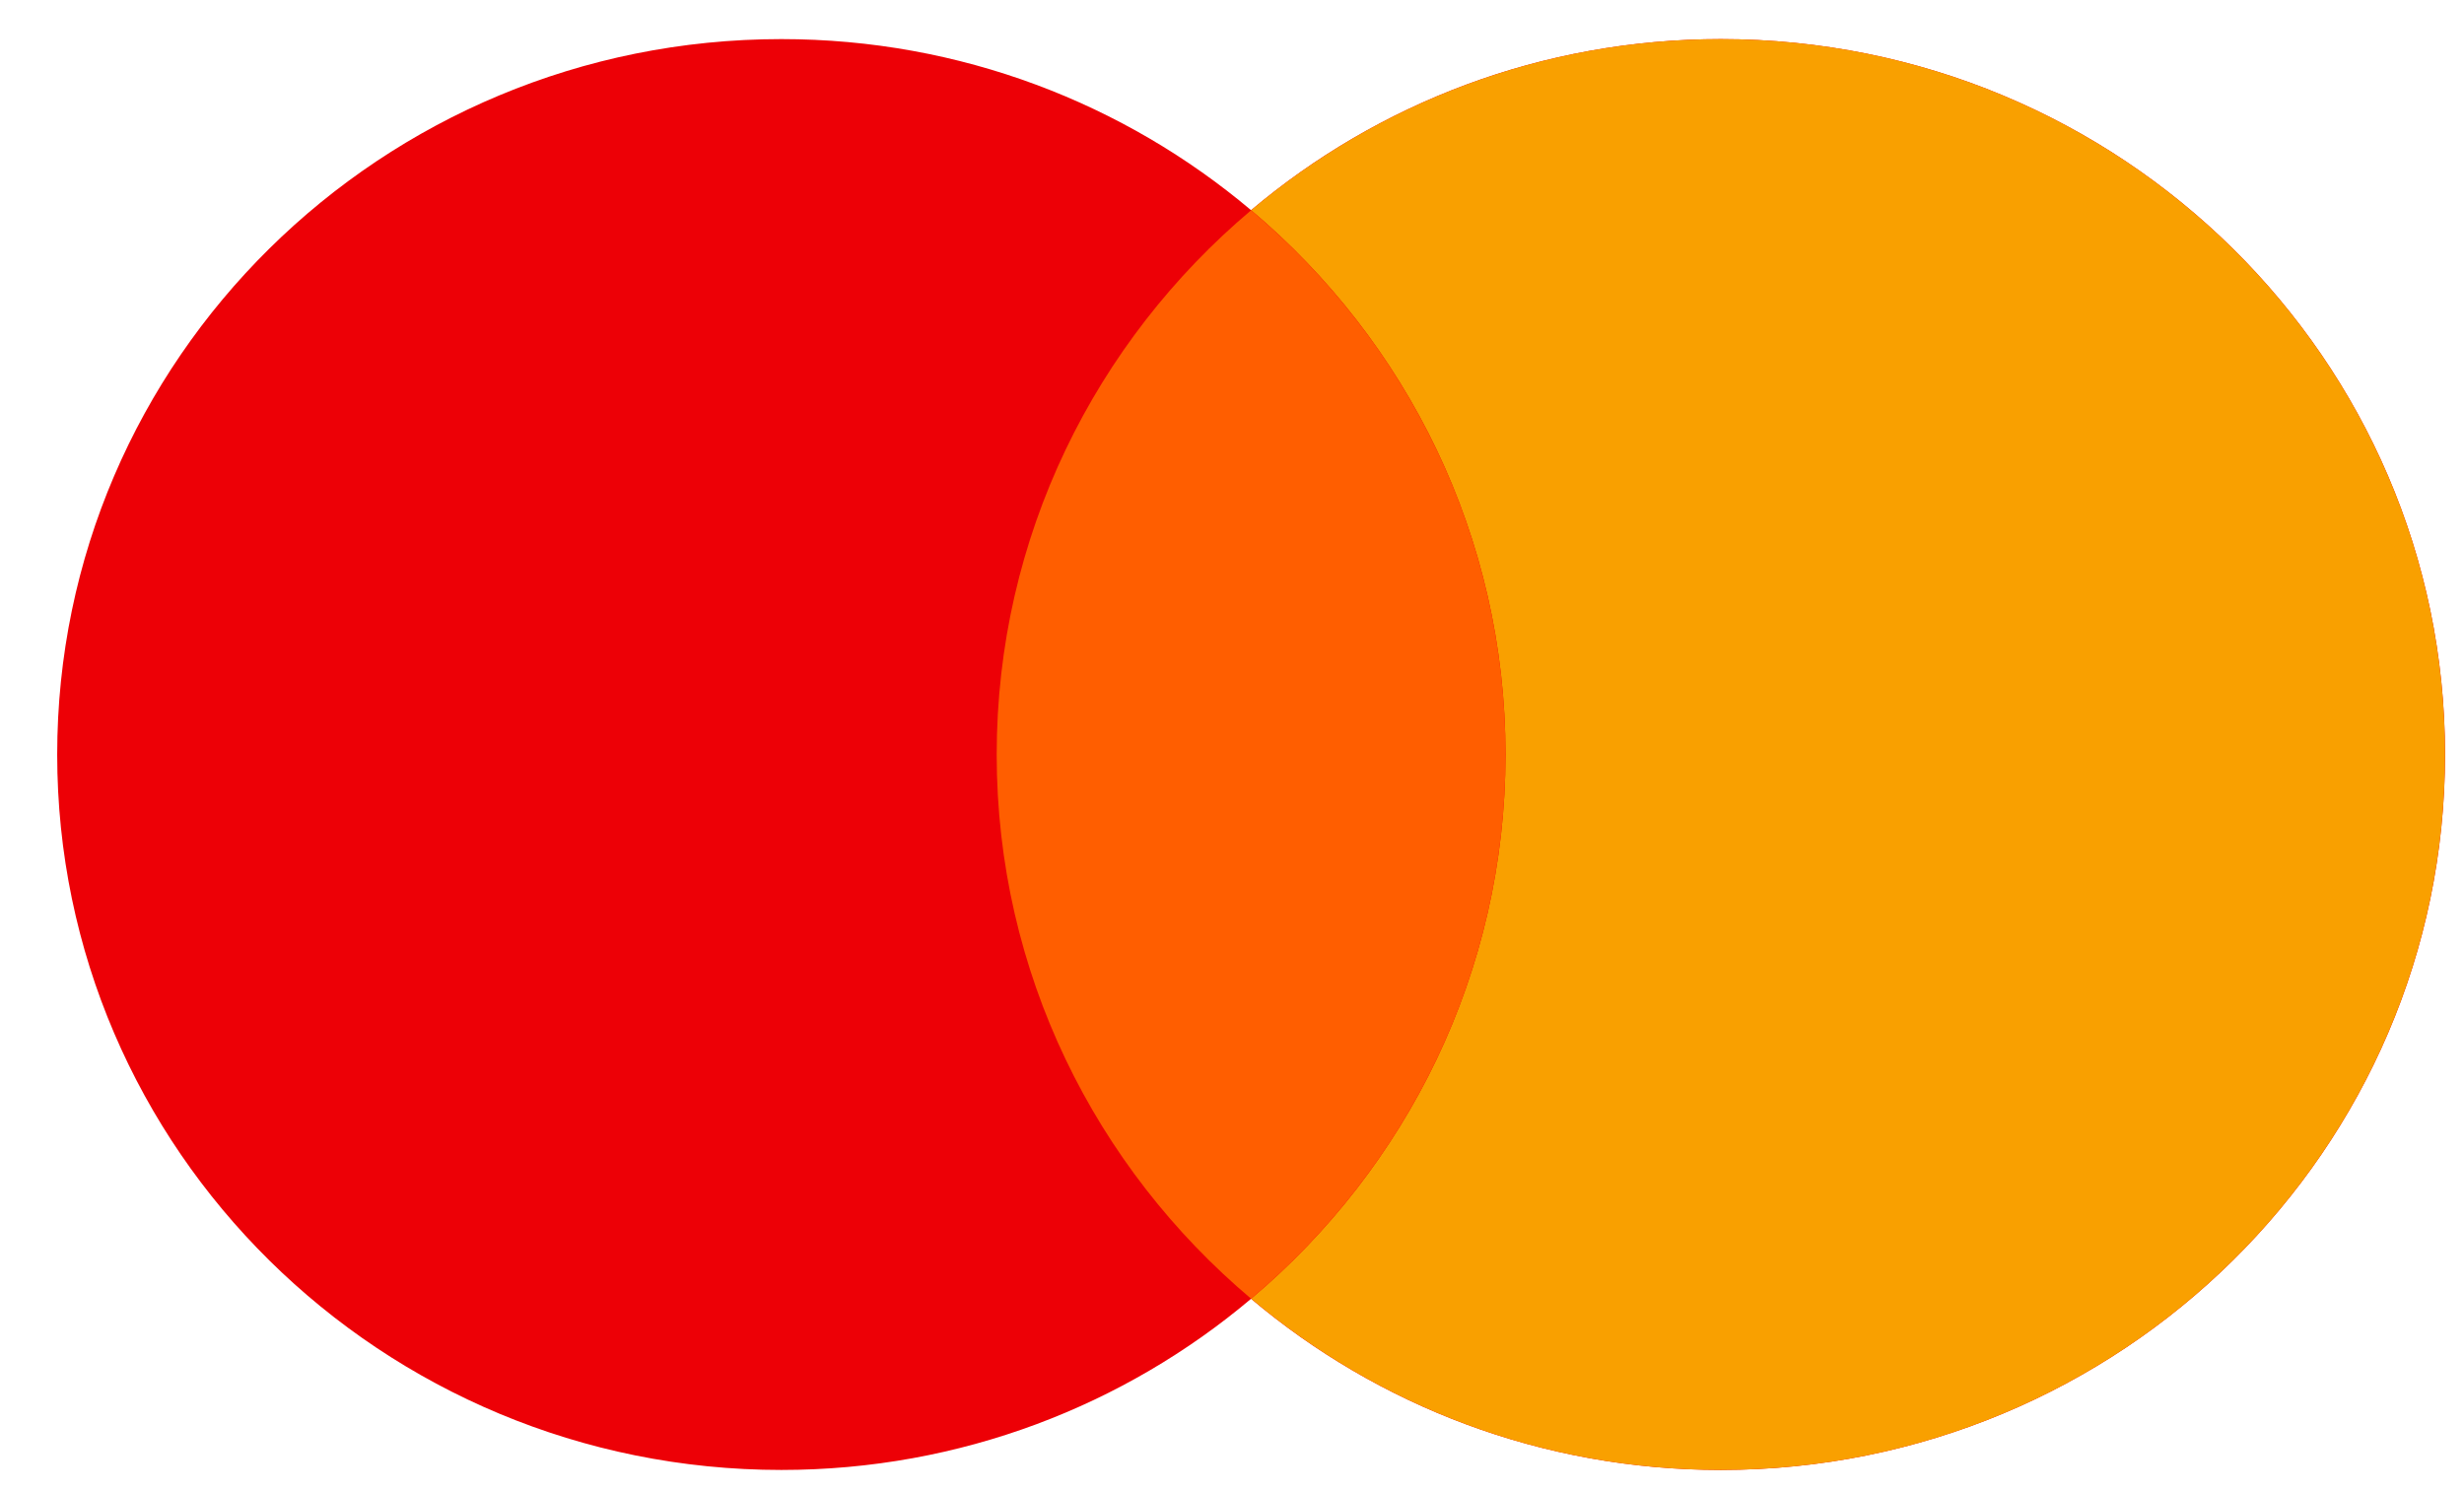<svg width="38" height="23" viewBox="0 0 38 23" fill="none" xmlns="http://www.w3.org/2000/svg">
<path d="M26.539 0.603C32.707 0.603 37.707 5.543 37.708 11.638C37.708 17.732 32.707 22.673 26.539 22.673C23.773 22.673 21.245 21.678 19.294 20.033C17.344 21.678 14.815 22.673 12.05 22.673C5.882 22.673 0.882 17.732 0.882 11.638C0.882 5.543 5.882 0.603 12.05 0.603C14.815 0.603 17.344 1.598 19.294 3.242C21.245 1.597 23.773 0.603 26.539 0.603Z" fill="#ED0006"/>
<path d="M26.539 0.603C32.707 0.603 37.707 5.543 37.707 11.638C37.707 17.732 32.707 22.673 26.539 22.673C23.773 22.673 21.245 21.677 19.295 20.032C21.695 18.008 23.218 15 23.218 11.638C23.218 8.275 21.695 5.266 19.295 3.242C21.245 1.598 23.774 0.603 26.539 0.603Z" fill="#F9A000"/>
<path d="M19.295 3.243C21.695 5.267 23.218 8.276 23.218 11.639C23.218 15.001 21.694 18.008 19.295 20.032C16.895 18.008 15.371 15.001 15.371 11.639C15.371 8.276 16.895 5.267 19.295 3.243Z" fill="#FF5E00"/>
</svg>

